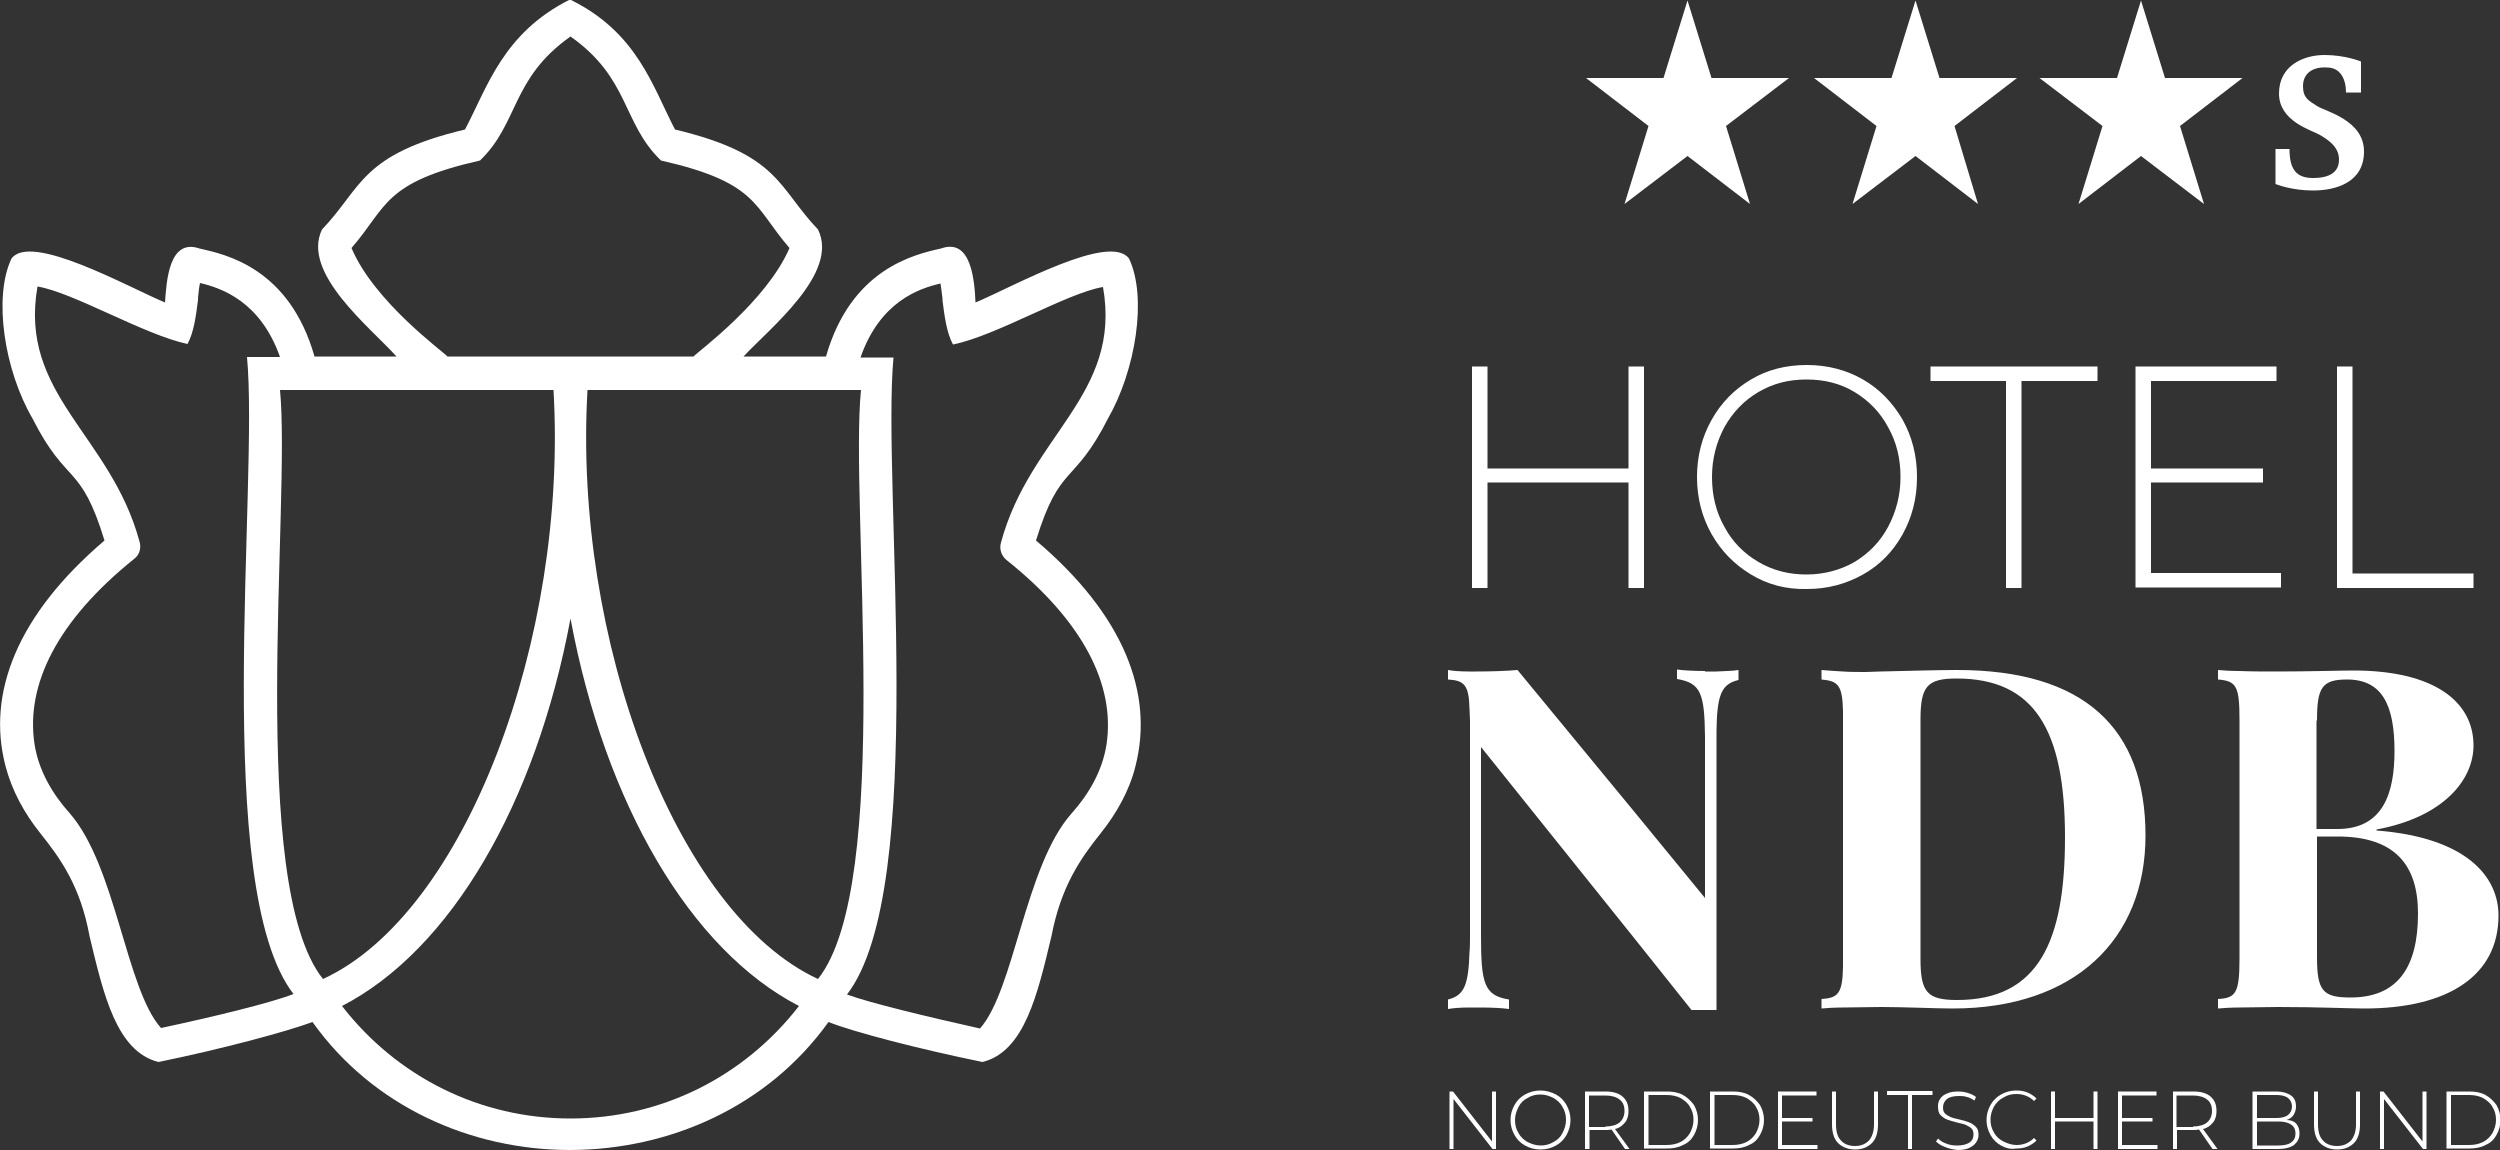 <?xml version="1.0" encoding="UTF-8"?> <svg xmlns="http://www.w3.org/2000/svg" xmlns:xlink="http://www.w3.org/1999/xlink" version="1.1" id="Ebene_1" x="0px" y="0px" width="500px" height="230px" viewBox="0 0 500 230" style="enable-background:new 0 0 500 230;" xml:space="preserve"><rect x="0" y="0" width="500" height="230" fill="#333333" stroke="none"/> <style type="text/css"> .st0{fill:#FFFFFF;} </style> <g> <path class="st0" d="M207.2,108.1c4.8-15.6,7.5-10.8,14.4-24.4c5.5-9.6,7.9-24.2,4.2-32c-3.9-5.2-23.1,5.6-30.7,8.8 c-0.2-4.3-0.8-13-6.9-10.8c-5.4,1.2-18,4.1-23,21.6h-16.5c5.3-5.7,19.2-16.7,14.9-25.4c-8.1-8.5-7.7-15-28.6-20 c-4.5-8.6-7.5-19.4-21-26c-13.4,6.7-16.5,17.5-21,26c-20.9,5-20.5,11.5-28.6,20c-4.2,8.7,9.7,19.6,14.9,25.4H62.9 c-5-17.6-17.6-20.4-23-21.6c-6.1-2.1-6.6,6.5-6.9,10.8c-7.6-3.2-26.8-14-30.7-8.8c-3.7,7.8-1.4,22.4,4.2,32 c6.9,13.6,9.6,8.7,14.4,24.4C3.4,123-2.7,138.7,1.1,153.2c1.3,5,3.8,9.5,7,13.5c4,5,8,10.6,9.8,20.5c2.8,11.7,5.4,23.1,13.8,25.2 c12.7-2.6,25.7-6.1,30.8-8c12.1,17,31.8,25.6,51.5,25.6v0c0,0,0.1,0,0.1,0c0,0,0.1,0,0.1,0v0c19.7-0.1,39.3-8.6,51.5-25.6 c5,2,18.1,5.4,30.8,8c8.4-2.1,11-13.5,13.8-25.2c1.9-9.9,5.8-15.5,9.8-20.5c3.2-4,5.8-8.6,7-13.5 C230.8,138.7,224.8,123,207.2,108.1z M70.3,49.6c7.2-8.3,6.3-13.1,25.7-17.5c7.8-7.5,6.2-16.4,18.1-24.8 c11.9,8.4,10.3,17.3,18.1,24.8c19.4,4.4,18.5,9.2,25.7,17.5c-4.6,10.7-18.3,20.7-19.2,21.7h-24.4H114H89.5 C88.6,70.3,74.8,60.3,70.3,49.6z M32.2,205.6c-7-7.8-9-32.4-18.3-43c-3.5-3.9-6.2-8.6-7-13.8c-1.8-11.9,4.6-24.7,19.9-37 c1.1-0.8,1.5-2.2,1.1-3.5C22.1,86.9,3.7,78.9,7.5,57.3c7.2,1.2,21.2,9.6,30,11.5c1.3-2.4,1.7-5.7,2.1-8.8c0,0,0,0,0,0 c0-0.1,0-0.2,0-0.3c0,0,0,0,0-0.1c0.1-1,0.2-2.1,0.4-3c4.3,1,12.1,3.7,16,14.8h-6.6c2.4,25.4-7.2,106.1,9.3,127.4 C54.1,200.6,42.5,203.4,32.2,205.6z M56,78h54.7c2.9,49.7-17.6,104.7-46.1,117.8C49.4,176.8,58.2,100.7,56,78z M114.1,223.7 c-18,0-34.6-8.2-45.7-22.5c21.7-11.2,38.8-40.4,45.7-77.5c6.9,37.1,24,66.3,45.7,77.5C148.7,215.5,132.1,223.7,114.1,223.7z M163.6,195.8c-28.5-13.2-49-68.1-46.1-117.8h54.7C169.9,100.7,178.7,176.8,163.6,195.8z M221.3,148.9c-0.8,5.2-3.5,9.9-7,13.8 c-9.3,10.5-11.4,35.2-18.3,43c-10.3-2.3-22-5.1-26.6-6.8c16.4-21.3,6.9-102,9.3-127.4h-6.6c3.9-11.2,11.7-13.8,16-14.8 c0.1,0.9,0.3,1.9,0.4,3c0,0,0,0,0,0.1c0,0.1,0,0.2,0,0.3c0,0,0,0,0,0c0.4,3.1,0.8,6.4,2.1,8.8c8.8-1.8,22.8-10.3,30-11.5 c3.8,21.6-14.6,29.6-20.4,51.1c-0.4,1.3,0.1,2.7,1.1,3.5C216.6,124.2,223.1,137,221.3,148.9z"></path> <g> <path class="st0" d="M328.8,73.3v44.3h-3.1V96.5h-28.2v21.1h-3.1V73.3h3.1v20.4h28.2V73.3H328.8z"></path> <path class="st0" d="M350.2,114.9c-3.3-2-5.9-4.6-7.9-8.1c-1.9-3.4-2.9-7.2-2.9-11.4s1-8,2.9-11.4c1.9-3.4,4.5-6.1,7.9-8.1 c3.3-2,7.1-2.9,11.2-2.9c4.1,0,7.9,1,11.2,2.9c3.3,1.9,5.9,4.6,7.9,8c1.9,3.4,2.9,7.2,2.9,11.5s-1,8.1-2.9,11.5 c-1.9,3.4-4.5,6.1-7.9,8s-7.1,2.9-11.2,2.9C357.2,117.9,353.5,116.9,350.2,114.9z M370.9,112.4c2.8-1.7,5.1-4,6.7-7 c1.6-3,2.5-6.3,2.5-10c0-3.7-0.8-7-2.5-10c-1.6-3-3.9-5.3-6.7-7c-2.8-1.7-6-2.5-9.6-2.5s-6.7,0.8-9.6,2.5c-2.9,1.7-5.1,4-6.8,7 c-1.6,3-2.5,6.3-2.5,10c0,3.7,0.8,7,2.5,10c1.6,3,3.9,5.3,6.8,7c2.9,1.7,6.1,2.5,9.6,2.5S368.1,114,370.9,112.4z"></path> <path class="st0" d="M401.3,76.2h-15.2v-2.9h33.4v2.9h-15.2v41.4h-3.1V76.2z"></path> <path class="st0" d="M456.2,114.6v2.9h-29.1V73.3h28.2v2.9h-25.1v17.5h22.4v2.8h-22.4v18.1H456.2z"></path> <path class="st0" d="M467.4,73.3h3.1v41.4h24.2v2.9h-27.3V73.3z"></path> </g> <g> <g> <polygon class="st0" points="337.5,0.1 342.3,15.6 357.8,15.6 345.2,25.2 350,40.8 337.5,31.2 324.9,40.8 329.7,25.2 317.2,15.6 332.7,15.6 "></polygon> </g> <g> <polygon class="st0" points="383.1,0.1 387.9,15.6 403.4,15.6 390.9,25.2 395.6,40.8 383.1,31.2 370.5,40.8 375.3,25.2 362.8,15.6 378.3,15.6 "></polygon> </g> <g> <polygon class="st0" points="428.2,0.1 433,15.6 448.5,15.6 436,25.2 440.8,40.8 428.2,31.2 415.7,40.8 420.5,25.2 407.9,15.6 423.4,15.6 "></polygon> </g> </g> <path class="st0" d="M469.2,18.5h3v-6.2c0,0-3.1-1.3-7.3-1.3s-9.1,2.1-9.1,7.7s6.5,7.3,8.2,8.3s3.8,2.4,3.8,4.9s-1.8,3.7-5.2,3.7 c-3.4,0-4.7-1.8-4.7-5.8l-2.8,0v7c0,0,3.1,1.3,7.5,1.3s10.2-1.5,10.2-7.8s-7.7-8-9.4-9.1c-1.7-1.1-2.8-1.6-2.8-4s1.8-3.9,4.8-3.7 C468,13.5,469.2,15.7,469.2,18.5z"></path> <g> <path class="st0" d="M299.2,218.3v11.5h-0.7l-7.8-10v10h-0.8v-11.5h0.7l7.8,10v-10H299.2z"></path> <path class="st0" d="M305,229.1c-0.9-0.5-1.6-1.2-2.1-2.1c-0.5-0.9-0.8-1.9-0.8-3s0.3-2.1,0.8-3c0.5-0.9,1.2-1.6,2.1-2.1 c0.9-0.5,1.9-0.8,3.1-0.8c1.1,0,2.1,0.3,3.1,0.8c0.9,0.5,1.6,1.2,2.1,2.1c0.5,0.9,0.8,1.9,0.8,3s-0.3,2.1-0.8,3 c-0.5,0.9-1.2,1.6-2.1,2.1s-1.9,0.8-3.1,0.8C306.9,229.9,305.9,229.6,305,229.1z M310.7,228.4c0.8-0.4,1.4-1,1.8-1.8 c0.4-0.8,0.7-1.6,0.7-2.6c0-1-0.2-1.8-0.7-2.6c-0.4-0.8-1.1-1.4-1.8-1.8c-0.8-0.4-1.6-0.7-2.6-0.7s-1.8,0.2-2.6,0.7 c-0.8,0.4-1.4,1-1.8,1.8c-0.4,0.8-0.7,1.6-0.7,2.6c0,1,0.2,1.8,0.7,2.6c0.4,0.8,1.1,1.4,1.8,1.8c0.8,0.4,1.7,0.7,2.6,0.7 S309.9,228.9,310.7,228.4z"></path> <path class="st0" d="M325,229.8l-2.7-3.9c-0.4,0.1-0.8,0.1-1.1,0.1h-3.3v3.8H317v-11.5h4.1c1.4,0,2.6,0.3,3.4,1 c0.8,0.7,1.2,1.6,1.2,2.9c0,0.9-0.2,1.7-0.7,2.3c-0.5,0.6-1.1,1.1-2,1.3l2.9,4H325z M321.1,225.3c1.2,0,2.2-0.3,2.8-0.8 c0.6-0.5,1-1.3,1-2.3s-0.3-1.8-1-2.3c-0.6-0.5-1.6-0.8-2.8-0.8h-3.3v6.3H321.1z"></path> <path class="st0" d="M328.8,218.3h4.6c1.2,0,2.3,0.2,3.2,0.7c0.9,0.5,1.6,1.2,2.2,2c0.5,0.9,0.8,1.9,0.8,3s-0.3,2.1-0.8,3 c-0.5,0.9-1.2,1.6-2.2,2c-0.9,0.5-2,0.7-3.2,0.7h-4.6V218.3z M333.3,229c1.1,0,2-0.2,2.8-0.6c0.8-0.4,1.4-1,1.9-1.8 c0.4-0.8,0.7-1.6,0.7-2.6c0-1-0.2-1.8-0.7-2.6c-0.4-0.8-1.1-1.3-1.9-1.8c-0.8-0.4-1.7-0.6-2.8-0.6h-3.6v10H333.3z"></path> <path class="st0" d="M342,218.3h4.6c1.2,0,2.3,0.2,3.2,0.7c0.9,0.5,1.6,1.2,2.2,2c0.5,0.9,0.8,1.9,0.8,3s-0.3,2.1-0.8,3 c-0.5,0.9-1.2,1.6-2.2,2c-0.9,0.5-2,0.7-3.2,0.7H342V218.3z M346.5,229c1.1,0,2-0.2,2.8-0.6c0.8-0.4,1.4-1,1.9-1.8 c0.4-0.8,0.7-1.6,0.7-2.6c0-1-0.2-1.8-0.7-2.6c-0.4-0.8-1.1-1.3-1.9-1.8c-0.8-0.4-1.7-0.6-2.8-0.6h-3.6v10H346.5z"></path> <path class="st0" d="M363.5,229v0.8h-7.9v-11.5h7.7v0.8h-6.9v4.5h6.1v0.7h-6.1v4.7H363.5z"></path> <path class="st0" d="M367.6,228.6c-0.8-0.8-1.2-2.1-1.2-3.7v-6.6h0.8v6.6c0,1.4,0.3,2.5,1,3.2c0.6,0.7,1.6,1.1,2.8,1.1 c1.2,0,2.1-0.4,2.8-1.1c0.6-0.7,1-1.8,1-3.2v-6.6h0.8v6.6c0,1.6-0.4,2.9-1.2,3.7c-0.8,0.8-1.9,1.3-3.4,1.3 C369.6,229.9,368.4,229.4,367.6,228.6z"></path> <path class="st0" d="M381.5,219h-4.1v-0.8h9.1v0.8h-4.1v10.8h-0.8V219z"></path> <path class="st0" d="M389,229.4c-0.8-0.3-1.4-0.7-1.8-1.1l0.4-0.6c0.4,0.4,1,0.8,1.6,1c0.7,0.3,1.4,0.4,2.2,0.4 c1.1,0,1.9-0.2,2.5-0.6c0.6-0.4,0.8-1,0.8-1.6c0-0.5-0.1-0.9-0.4-1.2c-0.3-0.3-0.7-0.5-1.1-0.7c-0.4-0.2-1-0.3-1.8-0.5 c-0.8-0.2-1.5-0.4-2-0.6c-0.5-0.2-0.9-0.5-1.3-0.9c-0.4-0.4-0.5-1-0.5-1.7c0-0.6,0.1-1.1,0.4-1.5c0.3-0.5,0.7-0.8,1.4-1.1 c0.6-0.3,1.4-0.4,2.3-0.4c0.6,0,1.3,0.1,1.9,0.3c0.6,0.2,1.1,0.4,1.6,0.8l-0.3,0.7c-0.5-0.3-1-0.6-1.5-0.7 c-0.6-0.2-1.1-0.2-1.6-0.2c-1.1,0-1.9,0.2-2.4,0.6c-0.5,0.4-0.8,1-0.8,1.7c0,0.5,0.1,0.9,0.4,1.2c0.3,0.3,0.7,0.5,1.1,0.7 c0.4,0.2,1,0.3,1.8,0.5c0.8,0.2,1.5,0.4,2,0.6c0.5,0.2,0.9,0.5,1.3,0.9c0.4,0.4,0.5,0.9,0.5,1.6c0,0.6-0.2,1.1-0.5,1.5 c-0.3,0.5-0.8,0.8-1.4,1.1c-0.6,0.3-1.4,0.4-2.3,0.4C390.6,229.9,389.7,229.7,389,229.4z"></path> <path class="st0" d="M400.2,229.1c-0.9-0.5-1.6-1.2-2.1-2.1c-0.5-0.9-0.8-1.9-0.8-3s0.3-2.1,0.8-3c0.5-0.9,1.2-1.6,2.1-2.1 c0.9-0.5,1.9-0.8,3-0.8c0.8,0,1.6,0.1,2.3,0.4c0.7,0.3,1.3,0.7,1.8,1.2l-0.5,0.5c-0.9-0.9-2.1-1.4-3.5-1.4c-1,0-1.8,0.2-2.6,0.7 c-0.8,0.4-1.4,1-1.9,1.8c-0.4,0.8-0.7,1.6-0.7,2.6c0,1,0.2,1.8,0.7,2.6c0.4,0.8,1.1,1.4,1.9,1.8c0.8,0.4,1.7,0.7,2.6,0.7 c1.4,0,2.6-0.5,3.5-1.4l0.5,0.5c-0.5,0.5-1.1,0.9-1.8,1.2c-0.7,0.3-1.5,0.4-2.3,0.4C402.1,229.9,401.1,229.6,400.2,229.1z"></path> <path class="st0" d="M419.5,218.3v11.5h-0.8v-5.5H411v5.5h-0.8v-11.5h0.8v5.3h7.7v-5.3H419.5z"></path> <path class="st0" d="M431.5,229v0.8h-7.9v-11.5h7.7v0.8h-6.9v4.5h6.1v0.7h-6.1v4.7H431.5z"></path> <path class="st0" d="M442.5,229.8l-2.7-3.9c-0.4,0.1-0.8,0.1-1.1,0.1h-3.3v3.8h-0.8v-11.5h4.1c1.4,0,2.6,0.3,3.4,1 c0.8,0.7,1.2,1.6,1.2,2.9c0,0.9-0.2,1.7-0.7,2.3c-0.5,0.6-1.1,1.1-2,1.3l2.9,4H442.5z M438.6,225.3c1.2,0,2.2-0.3,2.8-0.8 c0.6-0.5,1-1.3,1-2.3s-0.3-1.8-1-2.3c-0.6-0.5-1.6-0.8-2.8-0.8h-3.3v6.3H438.6z"></path> <path class="st0" d="M459.3,224.8c0.4,0.5,0.6,1.1,0.6,1.9c0,1-0.4,1.7-1.1,2.3c-0.7,0.5-1.8,0.8-3.2,0.8h-5.1v-11.5h4.8 c1.2,0,2.2,0.3,2.9,0.8c0.7,0.5,1,1.2,1,2.2c0,0.7-0.2,1.2-0.5,1.7c-0.3,0.5-0.8,0.8-1.4,1C458.2,224,458.9,224.3,459.3,224.8z M451.4,219v4.6h3.9c1,0,1.8-0.2,2.3-0.6c0.5-0.4,0.8-1,0.8-1.7c0-0.7-0.3-1.3-0.8-1.7c-0.5-0.4-1.3-0.6-2.3-0.6H451.4z M458.2,228.5c0.6-0.4,0.9-1,0.9-1.8c0-0.8-0.3-1.4-0.9-1.8s-1.4-0.6-2.5-0.6h-4.3v4.8h4.3C456.8,229.1,457.7,228.9,458.2,228.5z"></path> <path class="st0" d="M464,228.6c-0.8-0.8-1.2-2.1-1.2-3.7v-6.6h0.8v6.6c0,1.4,0.3,2.5,1,3.2c0.6,0.7,1.6,1.1,2.8,1.1 c1.2,0,2.1-0.4,2.8-1.1c0.6-0.7,1-1.8,1-3.2v-6.6h0.8v6.6c0,1.6-0.4,2.9-1.2,3.7c-0.8,0.8-1.9,1.3-3.4,1.3 C466,229.9,464.8,229.4,464,228.6z"></path> <path class="st0" d="M485.3,218.3v11.5h-0.7l-7.8-10v10H476v-11.5h0.7l7.8,10v-10H485.3z"></path> <path class="st0" d="M489.3,218.3h4.6c1.2,0,2.3,0.2,3.2,0.7c0.9,0.5,1.6,1.2,2.2,2c0.5,0.9,0.8,1.9,0.8,3s-0.3,2.1-0.8,3 c-0.5,0.9-1.2,1.6-2.2,2c-0.9,0.5-2,0.7-3.2,0.7h-4.6V218.3z M493.8,229c1.1,0,2-0.2,2.8-0.6c0.8-0.4,1.4-1,1.9-1.8 c0.4-0.8,0.7-1.6,0.7-2.6c0-1-0.2-1.8-0.7-2.6c-0.4-0.8-1.1-1.3-1.9-1.8c-0.8-0.4-1.7-0.6-2.8-0.6h-3.6v10H493.8z"></path> </g> <g> <path class="st0" d="M391.4,134c-3.9,0-10.6,0.2-15.3,0.3c-1,0-2,0.1-3,0.1c-1.5,0-3,0-4.5-0.1c-1.7-0.1-3.3-0.2-4.3-0.3v1.9 c3.3,0.3,4.2,1.1,4.3,6.4c0,0.6,0,1.2,0,1.8v47.5c0,0.6,0,1.3,0,1.8c-0.1,5.3-1,6.2-4.3,6.4v1.9c1.1-0.1,2.6-0.2,4.3-0.2 c2.4,0,5.1-0.1,7.7-0.1c4.4,0,11.1,0.3,14.2,0.3c24.4,0,38.6-13.8,38.6-34.6C429.1,145.7,416.9,134,391.4,134z M391.4,200 c-6,0-7.3-1.6-7.3-8.2v-47.9c0-6.6,1.3-8.2,7.2-8.2c15.6,0,21.7,10.3,21.7,31.8C413,188.3,407.7,200,391.4,200z"></path> <path class="st0" d="M475.3,166.1v-0.2c13.5-2.5,19.4-10,19.4-16.8c0-8.8-7.9-15-24-15c-2.5,0-8.9,0.2-15.3,0.2 c-2.5,0-5.1,0-7.5-0.1c-1.7,0-3.3-0.1-4.3-0.2v1.9c3.7,0.3,4.3,1.3,4.3,8.2v47.5c0,7-0.7,8-4.3,8.2v1.9c1.1-0.1,2.6-0.2,4.3-0.2 c2.4,0,5.1-0.1,7.7-0.1c8.2,0,14.3,0.3,17.3,0.3c16.6,0,26.8-6.5,26.8-18.6C499.7,175.4,493.4,167.5,475.3,166.1z M463.4,144.1 c0-6.6,1-8.2,6-8.2c6.9,0,9.5,4.9,9.5,14.3c0,8.3-2.2,15.6-11.4,15.6h-4.2V144.1z M470.1,199.5c-5.5,0-6.7-1.3-6.7-8v-24.2h4.1 c11.5,0,16.1,5.7,16.1,15.4C483.6,193.5,479.5,199.5,470.1,199.5z"></path> <path class="st0" d="M341,134.2c-2,0-4.3-0.1-5.6-0.3v1.9c4.8,0.8,5.5,2.9,5.6,11.6v32.2l-14.1-17.2L303.5,134 c-2.3,0.2-5.3,0.3-8.4,0.3c-0.4,0-0.8,0-1.2,0c-1.6,0-3.3-0.1-4.3-0.3v1.9c3.2,0.2,4.2,1,4.3,5.9c0,0.7,0.1,1.5,0.1,2.3v43.1 c0,1.2,0,2.2-0.1,3.2c-0.2,6.7-1.1,8.7-4.3,9.5v1.9c1.1-0.2,2.7-0.3,4.3-0.3c0.4,0,0.8,0,1.2,0h1.1c2,0,4.3,0.1,5.6,0.3v-1.9 c-5-0.8-5.6-3.2-5.6-12.9v-37.6l30.7,38.3l11.4,14.3c0.9,0,1.8,0,2.7,0h0.1c0.8,0,1.5,0,2.2,0v-53.4c0-0.9,0-1.7,0-2.4 c0.1-7.3,1-9.4,4.4-10.2V134c-1.1,0.2-2.7,0.2-4.4,0.3H341z"></path> </g> </g> </svg> 